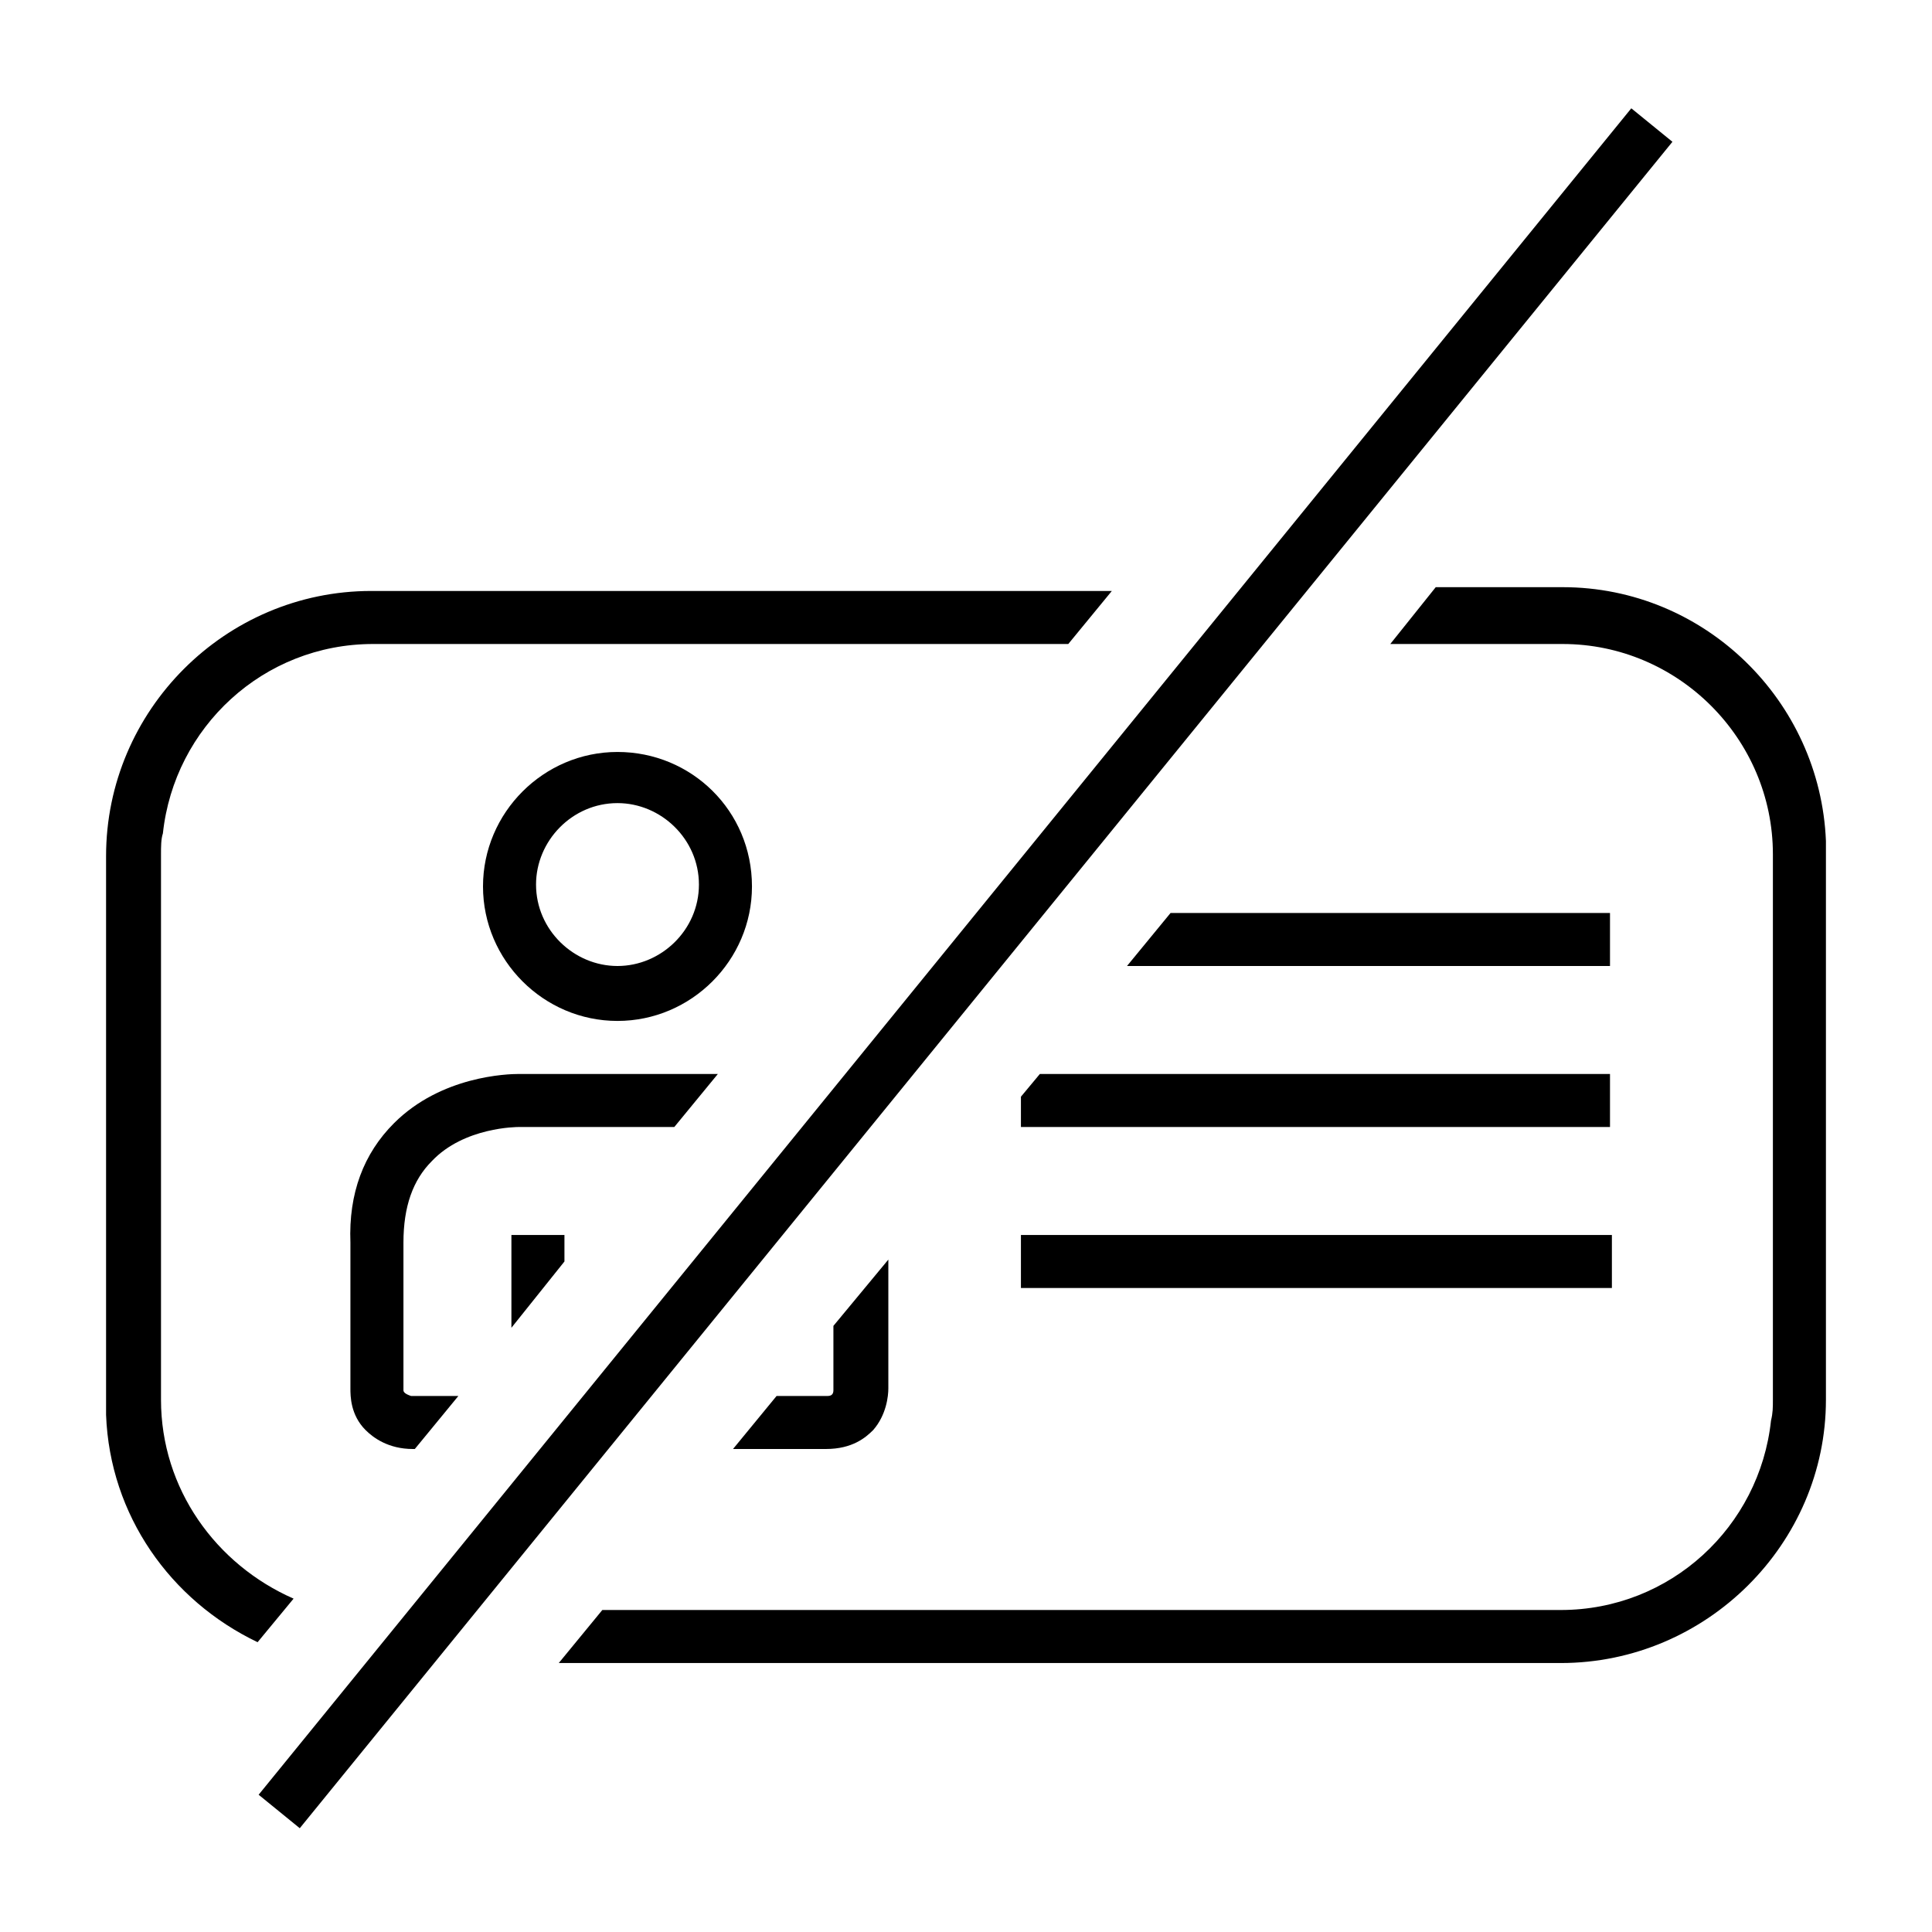 <svg xmlns="http://www.w3.org/2000/svg" viewBox="0 0 102 102"><style>.st0{fill:none}</style><g id="_x30_01-data_x5F_category-personal"><path class="st0" d="M32.6 51c2.3 0 4.3-1.9 4.3-4.3 0-2.3-1.9-4.3-4.3-4.3-2.3 0-4.3 1.9-4.3 4.3.1 2.4 2 4.3 4.3 4.3z"/><path d="M85 48.2H61.8L59.5 51H85zm0 8.5H54.9l-1 1.2v1.6H85zm-31.1 8.5h31.2V68H53.9zm-32.6 8.2v-7.8c0-1.9.5-3.3 1.5-4.3 1.7-1.8 4.5-1.8 4.6-1.8h8.2l2.3-2.8H27.4c-.6 0-4.1.1-6.6 2.6-1.6 1.6-2.4 3.7-2.3 6.3v7.7c0 .4 0 1.4.8 2.2.4.4 1.2 1 2.5 1h.1l2.3-2.8h-2.5c-.3-.1-.4-.2-.4-.3z"/><path d="M29.8 65.2H27v4.9l2.8-3.5zm16.3 10.3c.7-.8.8-1.8.8-2.2v-6.8L44 70v3.4c0 .2-.1.3-.3.3H41l-2.3 2.8h4.9c1.4 0 2.1-.6 2.5-1zM32.6 39.7c-3.9 0-7.1 3.2-7.1 7.1 0 3.9 3.2 7.1 7.1 7.1 3.9 0 7.1-3.2 7.1-7.1 0-4-3.2-7.1-7.1-7.1zm0 11.3c-2.3 0-4.3-1.9-4.3-4.3 0-2.3 1.9-4.3 4.3-4.3 2.3 0 4.3 1.9 4.3 4.3s-2 4.3-4.3 4.3z"/><path d="M96.4 44.8v-.4C96.1 37 90 31 82.5 31h-6.7l-2.4 3h9.1c6.1 0 11.1 5 11.1 11.1v28.8c0 .4 0 .7-.1 1.1-.6 5.6-5.3 10-11.1 10H31.8l-2.3 2.8h52.9c7.7 0 14-6.3 14-13.9V44.8zM8.5 73.9V45.1c0-.4 0-.8.1-1.1.6-5.6 5.3-10 11.1-10h36.7l2.3-2.8H19.6c-7.7 0-14 6.3-14 14v29.5c.2 5.3 3.4 9.8 8 12l1.9-2.3c-4.1-1.8-7-5.8-7-10.5z"/></g><path transform="rotate(39.144 50.96 51.075)" d="M49.6-6.3h2.8v114.8h-2.8z" id="Ebene_4"/><path class="st0" d="M0 0h102v102H0z" id="Rahmen"/></svg>